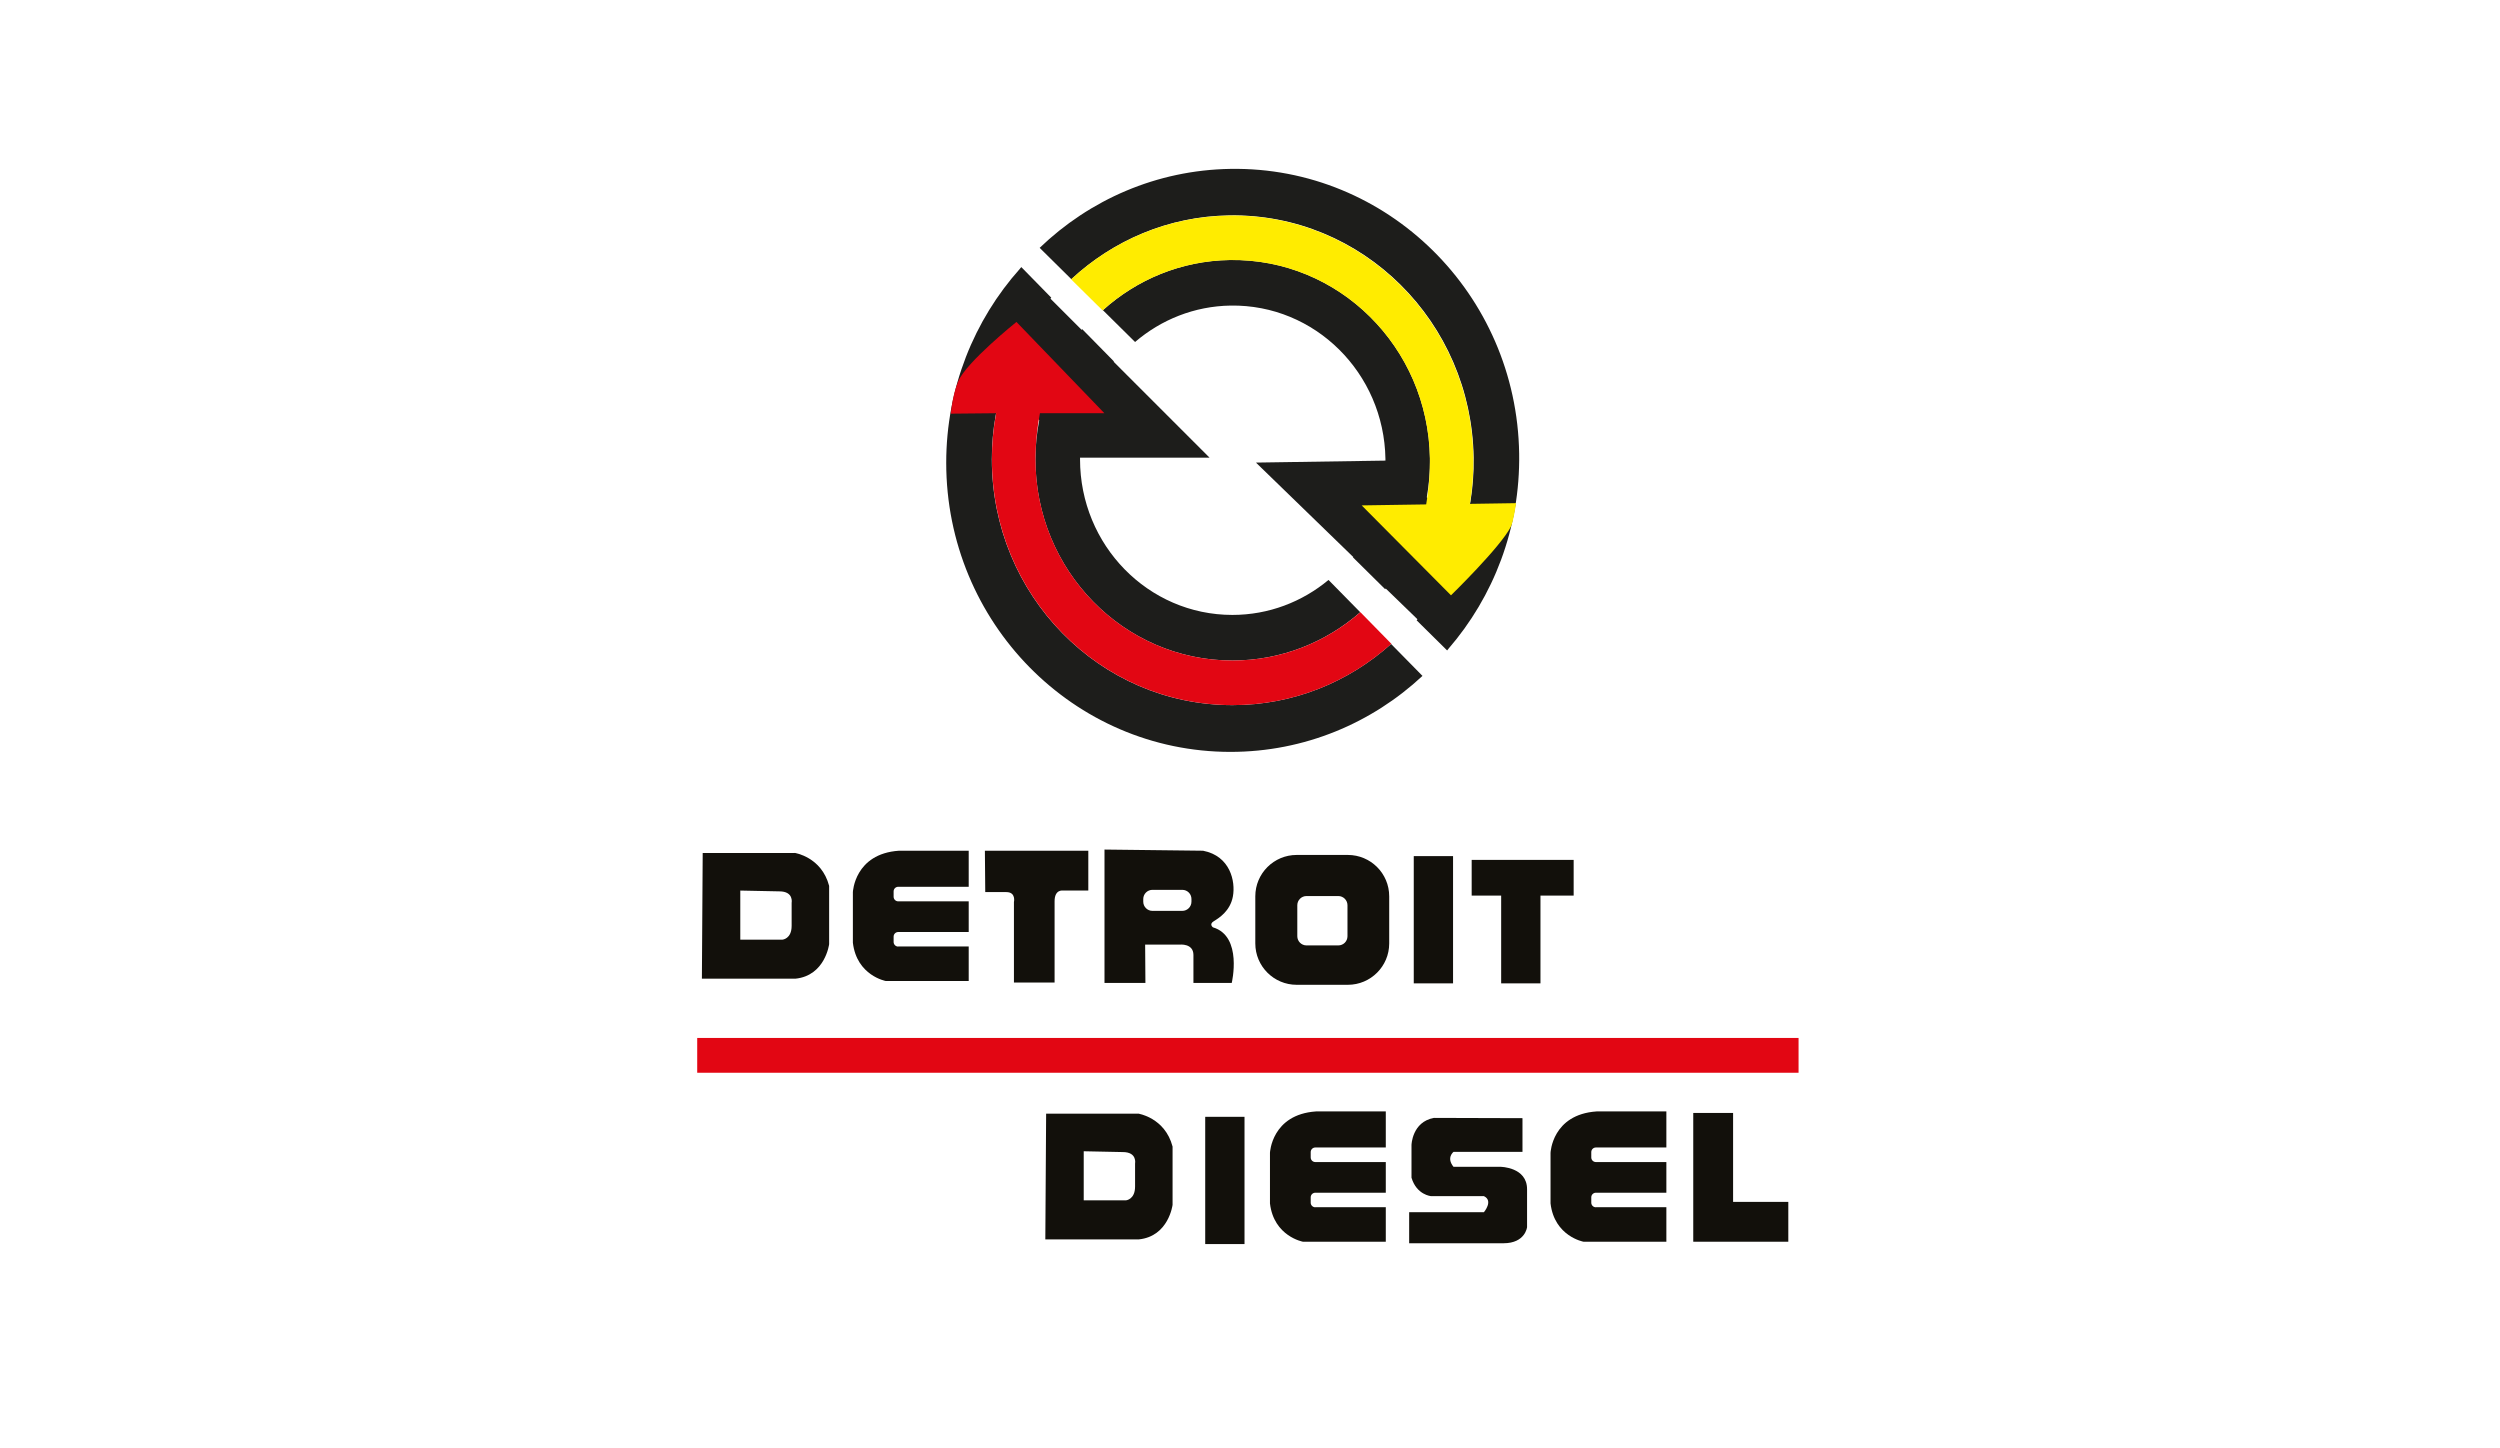 <?xml version="1.0" encoding="UTF-8"?>
<svg xmlns="http://www.w3.org/2000/svg" viewBox="0 0 278 161">
  <defs>
    <style>
      .cls-1 {
        fill: #ffec00;
      }

      .cls-1, .cls-2, .cls-3, .cls-4, .cls-5 {
        stroke-width: 0px;
      }

      .cls-2 {
        fill: none;
      }

      .cls-3 {
        fill: #e20613;
      }

      .cls-4 {
        fill: #1d1d1b;
      }

      .cls-5 {
        fill: #12100b;
      }
    </style>
  </defs>
  <g id="Capa_1" data-name="Capa 1">
    <rect class="cls-2" width="278" height="161"/>
  </g>
  <g id="Capa_5" data-name="Capa 5">
    <g>
      <g>
        <path class="cls-4" d="M154.71,71.59c-4.71,4.24-10.89,6.82-17.66,6.82-14.78,0-26.76-12.24-26.76-27.34,0-3.31.58-6.48,1.64-9.41l3.63,5.08c-.27,1.4-.42,2.85-.42,4.33,0,12.36,9.81,22.38,21.9,22.38,5.43,0,10.39-2.02,14.22-5.37l-3.53-3.59c-2.92,2.43-6.64,3.89-10.69,3.89-9.36,0-16.94-7.75-16.94-17.31,0-.06,0-.12,0-.18h14.4l-10.66-10.66.03-.04-3.53-3.59-.06.08-3.47-3.47.09-.11-3.33-3.4s-.08.1-.12.14h-.01s-.02.04-.02.04c-5.09,5.7-8.2,13.27-8.2,21.58,0,17.75,14.15,32.15,31.61,32.15,8.23,0,15.73-3.21,21.35-8.45l-3.48-3.54Z"/>
        <path class="cls-3" d="M151.27,68.08c-3.83,3.34-8.79,5.37-14.22,5.37-12.1,0-21.9-10.02-21.9-22.38,0,0-.04-2.4.49-5.12h7.17l-9.78-10.15s-5.59,4.48-6.48,6.61c-.66,1.58-.82,3.59-.82,3.59l5.04-.05c-.31,1.66-.47,3.37-.47,5.12,0,15.1,11.98,27.34,26.76,27.34,6.77,0,12.95-2.58,17.66-6.82l-3.44-3.51Z"/>
        <path class="cls-4" d="M119.14,31.04c4.65-4.31,10.78-6.99,17.56-7.09,14.78-.23,26.94,11.83,27.17,26.93.05,3.31-.48,6.49-1.5,9.44l-3.71-5.03c.25-1.41.37-2.85.35-4.34-.19-12.36-10.15-22.23-22.24-22.04-5.43.08-10.36,2.18-14.13,5.58l3.58,3.54c2.88-2.47,6.58-3.99,10.63-4.05,9.36-.14,17.06,7.49,17.21,17.05,0,.06,0,.12,0,.19l-14.4.22,10.82,10.5-.03.04,3.58,3.54.06-.08,3.53,3.42-.09.12,3.39,3.35s.08-.1.12-.15h.01s.02-.04.02-.04c5-5.78,7.99-13.39,7.86-21.7-.27-17.75-14.64-31.93-32.1-31.66-8.23.13-15.67,3.45-21.22,8.78l3.53,3.49Z"/>
        <path class="cls-1" d="M122.63,34.5c3.77-3.4,8.71-5.5,14.13-5.58,12.1-.19,22.05,9.68,22.24,22.04,0,0,.08,2.4-.41,5.13l-7.17.11,9.93,10s5.51-5.37,6.65-7.62c.31-.6.59-2.63.59-2.63l-5.14.08c.28-1.66.42-3.38.39-5.13-.23-15.1-12.4-27.16-27.17-26.93-6.77.1-12.91,2.78-17.56,7.09l3.5,3.46Z"/>
      </g>
      <g>
        <path class="cls-5" d="M88.37,94.85h-10.23l-.09,13.98h10.4c3.32-.34,3.75-3.84,3.75-3.84v-6.48c-.85-3.24-3.84-3.67-3.84-3.67ZM88.03,100.4v2.56c0,1.45-1.02,1.53-1.02,1.53h-4.69v-5.46l4.35.09c1.62,0,1.36,1.28,1.36,1.28Z"/>
        <path class="cls-5" d="M99.88,105.26c-.28,0-.51-.23-.51-.51v-.6c0-.28.23-.51.51-.51h7.84v-3.41h-7.84c-.28,0-.51-.23-.51-.51v-.6c0-.28.23-.51.51-.51h7.84v-4.01h-7.76c-4.94.34-5.12,4.6-5.12,4.6v5.63c.43,3.67,3.67,4.26,3.67,4.26h9.21v-3.84h-7.84Z"/>
        <path class="cls-5" d="M109.51,94.6h11.51v4.43h-2.81s-.94-.17-.94,1.19v9.04h-4.52v-8.95s.26-1.11-.85-1.11h-2.34s-.04-4.6-.04-4.6Z"/>
        <path class="cls-5" d="M149.88,95.07h-5.69c-2.54,0-4.6,2.06-4.6,4.6v5.24c0,2.54,2.06,4.6,4.6,4.6h5.69c2.54,0,4.6-2.06,4.6-4.6v-5.24c0-2.54-2.06-4.6-4.6-4.6ZM149.84,104.11c0,.57-.46,1.02-1.02,1.02h-3.54c-.56,0-1.02-.46-1.02-1.02v-3.45c0-.56.46-1.02,1.02-1.02h3.54c.56,0,1.02.46,1.02,1.02v3.45Z"/>
        <rect class="cls-5" x="157.21" y="95.2" width="4.37" height="14.15"/>
        <polygon class="cls-5" points="174.99 95.62 163.65 95.62 163.65 99.59 166.93 99.59 166.93 109.35 171.3 109.35 171.3 99.59 174.99 99.59 174.99 95.62"/>
        <path class="cls-5" d="M134.88,103.12s-.47-.34.09-.68c.55-.34,1.83-1.11,2.13-2.77.3-1.66-.29-4.48-3.32-5.07l-10.96-.13v14.83h4.55l-.03-4.26h3.84s1.53-.17,1.53,1.15v3.11h4.26s1.24-5.2-2.09-6.18ZM132.49,100.27c0,.56-.46,1.02-1.02,1.02h-3.32c-.56,0-1.02-.46-1.02-1.02v-.3c0-.56.46-1.02,1.02-1.02h3.32c.57,0,1.02.46,1.02,1.02v.3Z"/>
      </g>
      <g>
        <path class="cls-5" d="M126.56,123.84h-10.23l-.09,13.98h10.4c3.32-.34,3.75-3.84,3.75-3.84v-6.48c-.85-3.24-3.84-3.67-3.84-3.67ZM126.22,129.39v2.56c0,1.45-1.02,1.53-1.02,1.53h-4.69v-5.46l4.35.09c1.62,0,1.36,1.28,1.36,1.28Z"/>
        <path class="cls-5" d="M146.26,134.25c-.28,0-.51-.23-.51-.51v-.6c0-.28.23-.51.51-.51h7.84v-3.41h-7.84c-.28,0-.51-.23-.51-.51v-.6c0-.28.23-.51.51-.51h7.84v-4.01h-7.76c-4.94.34-5.12,4.6-5.12,4.6v5.63c.43,3.67,3.67,4.26,3.67,4.26h9.21v-3.84h-7.84Z"/>
        <path class="cls-5" d="M177.46,134.25c-.28,0-.51-.23-.51-.51v-.6c0-.28.23-.51.51-.51h7.84v-3.41h-7.84c-.28,0-.51-.23-.51-.51v-.6c0-.28.23-.51.51-.51h7.84v-4.01h-7.76c-4.95.34-5.12,4.6-5.12,4.6v5.63c.43,3.67,3.67,4.26,3.67,4.26h9.21v-3.84h-7.84Z"/>
        <rect class="cls-5" x="134.02" y="124.19" width="4.37" height="14.15"/>
        <path class="cls-5" d="M169.3,124.35v3.74h-7.67s-.83.64,0,1.66h5.24s2.94.03,2.94,2.49v4.22s-.19,1.79-2.62,1.79h-10.49v-3.45h8.31s1.09-1.28,0-1.79h-5.88s-1.6-.13-2.17-2.05v-3.64s.06-2.56,2.49-3.01l9.85.03Z"/>
        <polygon class="cls-5" points="192.72 133.65 192.72 123.76 188.29 123.76 188.29 138.08 198.86 138.08 198.86 133.65 192.72 133.65"/>
      </g>
      <rect class="cls-3" x="77.53" y="115.42" width="122.47" height="3.87"/>
    </g>
  </g>
</svg>